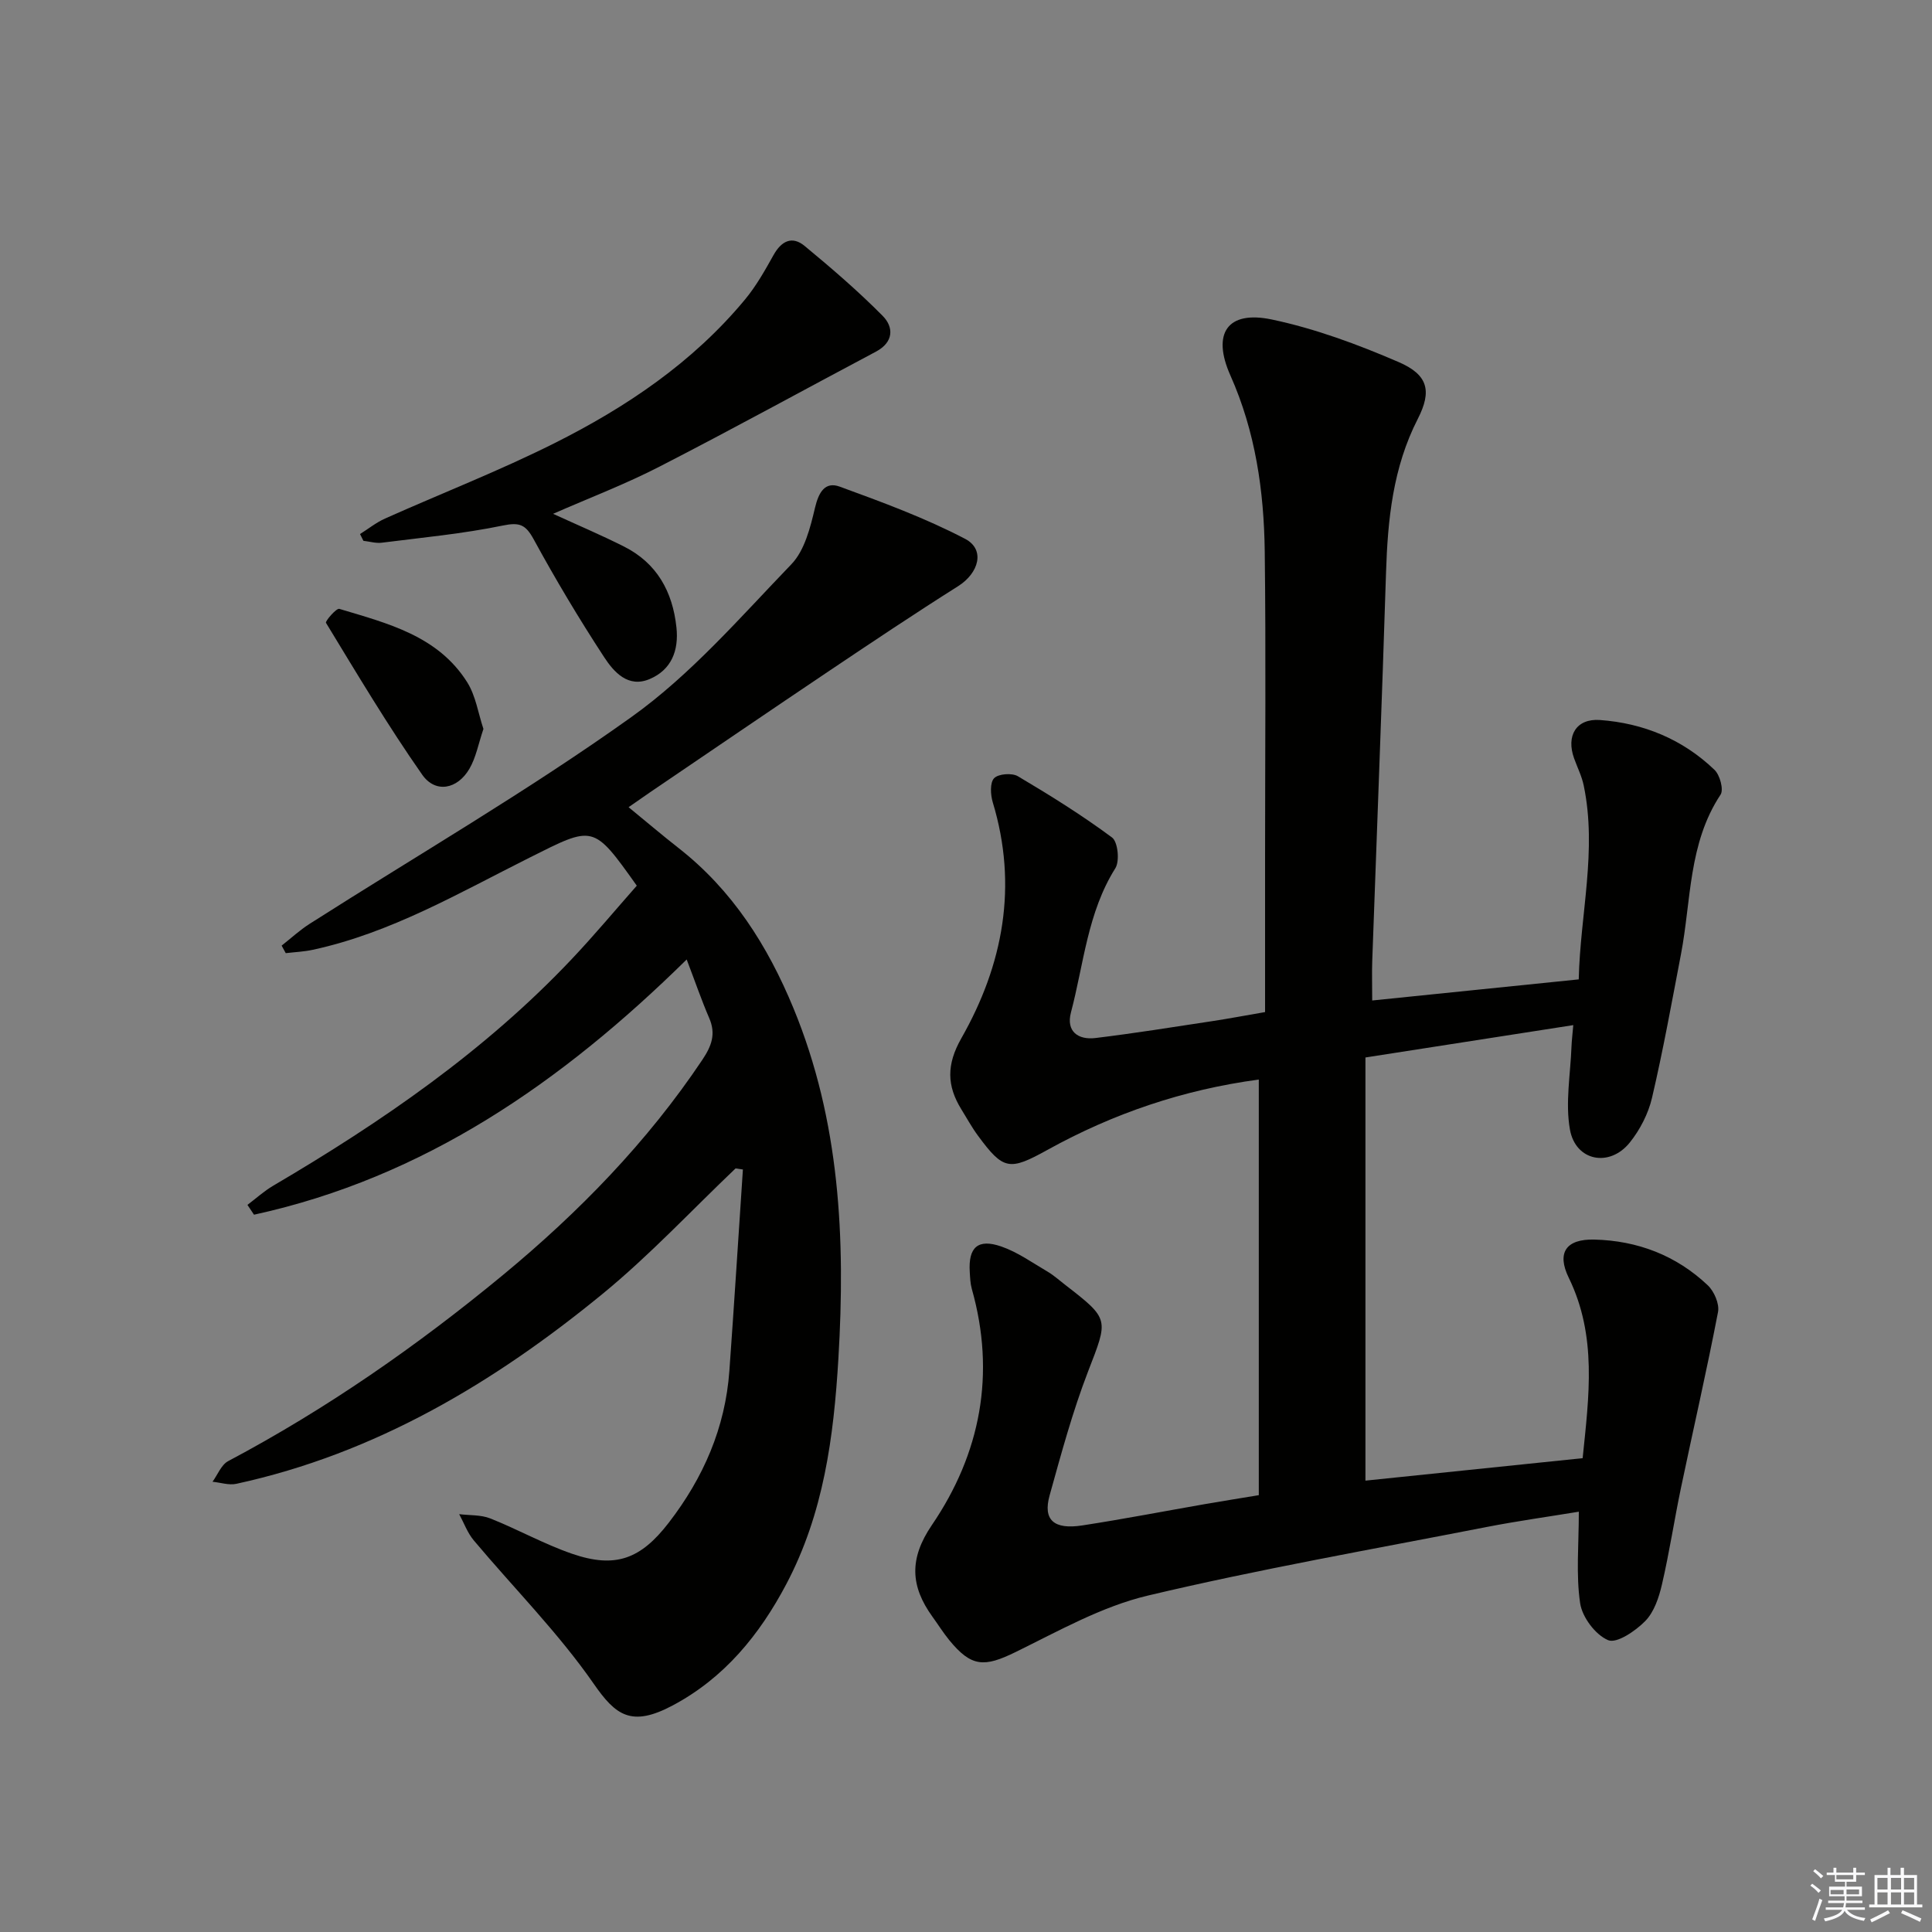 <svg enable-background="new 0 0 400 400" viewBox="0 0 400 400" xmlns="http://www.w3.org/2000/svg"><rect x="0" y="0" width="400" height="400" fill="#808080" stroke="none"/><g fill="#010100"><path d="m325.73 212.24c-14.67 2.28-28.54 4.44-43.03 6.7v87.61c14.77-1.53 29.72-3.07 44.97-4.65 1.31-12.83 3.02-25.27-2.87-37.34-2.56-5.24-.53-8.06 5.28-7.92 8.96.22 16.96 3.28 23.49 9.46 1.32 1.25 2.45 3.85 2.13 5.53-2.34 12.17-5.13 24.26-7.67 36.4-1.39 6.65-2.4 13.39-3.94 20.01-.62 2.69-1.62 5.7-3.46 7.58-2.01 2.05-5.9 4.7-7.68 3.96-2.62-1.09-5.37-4.75-5.8-7.65-.88-5.98-.27-12.18-.27-18.95-6.18 1.02-12.67 1.92-19.1 3.17-23.43 4.58-46.97 8.7-70.18 14.21-9.5 2.26-18.41 7.31-27.31 11.67-6.51 3.19-9.16 3.15-13.75-2.45-1.26-1.54-2.32-3.25-3.49-4.86-4.55-6.31-4.87-11.99-.11-18.98 10.08-14.81 13.24-31.28 8.26-48.9-.31-1.11-.35-2.3-.42-3.46-.33-5.12 1.65-6.99 6.52-5.31 3.39 1.17 6.45 3.37 9.59 5.21 1.28.75 2.4 1.78 3.59 2.69 9.34 7.22 8.99 7.09 4.78 18.01-3.21 8.33-5.55 17.01-7.95 25.63-1.41 5.07.86 7.13 6.79 6.21 8.52-1.31 16.99-2.95 25.48-4.43 3.58-.62 7.17-1.19 11.04-1.83 0-28.71 0-57.29 0-86.05-15.63 2.09-30.13 7.02-43.75 14.56-7.89 4.37-9.12 4.21-14.37-2.91-1.28-1.73-2.32-3.64-3.46-5.48-3.02-4.89-3.1-9.26-.02-14.69 8.69-15.26 11.76-31.57 6.52-48.88-.47-1.57-.61-4.06.28-4.99.89-.92 3.69-1.13 4.92-.41 6.67 3.95 13.28 8.07 19.49 12.68 1.22.9 1.62 4.89.69 6.37-5.77 9.18-6.53 19.8-9.19 29.85-1.04 3.93 1.47 5.74 5.09 5.3 8.07-.98 16.1-2.27 24.13-3.49 3.43-.52 6.85-1.17 10.97-1.88 0-10.84 0-21.63 0-32.42 0-20.99.19-41.99-.07-62.98-.16-12.5-1.93-24.79-7.11-36.41-3.88-8.7-.64-13.52 8.58-11.58 8.98 1.89 17.8 5.16 26.25 8.81 6.07 2.62 6.94 5.96 3.97 11.76-5.16 10.09-6.23 20.84-6.58 31.89-.84 26.76-1.9 53.52-2.85 80.28-.09 2.47-.01 4.95-.01 8.25 14.27-1.46 28.2-2.88 42.76-4.37.3-13.49 3.84-26.69 1.03-40.15-.4-1.93-1.32-3.74-1.99-5.61-1.69-4.68.44-8.29 5.35-7.94 9.01.65 17.14 4 23.72 10.32 1.12 1.07 1.94 4.1 1.25 5.14-6.69 10.11-6.06 21.92-8.2 33.07-1.9 9.92-3.69 19.87-5.99 29.7-.77 3.29-2.49 6.62-4.61 9.26-4.18 5.19-11.21 3.85-12.38-2.69-.99-5.54.11-11.45.32-17.19.05-1.25.21-2.52.37-4.44z"/><path d="m152.29 241.91c-9.14 8.7-17.8 18-27.53 25.97-22.45 18.4-47.03 33.07-75.84 39.33-1.54.33-3.28-.27-4.92-.43 1.06-1.45 1.81-3.51 3.24-4.27 20.37-10.8 39.19-23.91 56.91-38.55 15.7-12.98 29.84-27.48 41.25-44.52 1.94-2.9 2.86-5.37 1.43-8.67-1.57-3.63-2.85-7.38-4.66-12.12-25.89 25.48-54.37 45.16-89.58 52.84-.45-.68-.91-1.36-1.36-2.03 1.78-1.34 3.44-2.86 5.35-3.98 22.46-13.21 43.82-27.88 61.82-46.94 4.66-4.93 9.02-10.16 13.44-15.17-9.1-12.81-8.92-12.45-22.25-5.78-14.52 7.27-28.67 15.56-44.81 19.05-1.84.4-3.75.48-5.62.7-.28-.52-.57-1.04-.85-1.56 1.92-1.51 3.73-3.19 5.78-4.5 22.28-14.21 45.2-27.51 66.67-42.85 12.29-8.78 22.49-20.61 33.08-31.6 2.75-2.86 3.93-7.61 4.9-11.71.76-3.21 2.08-5.48 5.11-4.37 8.81 3.22 17.68 6.48 25.96 10.81 4.23 2.21 2.86 7.08-1.44 9.8-8.97 5.66-17.78 11.56-26.59 17.47-12.42 8.34-24.78 16.78-37.16 25.18-1.33.91-2.65 1.84-4.48 3.11 3.68 3.01 6.93 5.78 10.29 8.41 11.21 8.75 18.51 20.27 23.86 33.24 9.62 23.35 10.77 47.68 9.29 72.51-.97 16.26-3.05 32.04-10.78 46.69-5.57 10.55-12.86 19.44-23.5 25.11-8.61 4.59-11.85 2.04-16.36-4.45-7.33-10.56-16.54-19.81-24.85-29.71-1.31-1.56-2.03-3.61-3.02-5.43 2.16.27 4.49.11 6.45.89 5.71 2.27 11.13 5.31 16.92 7.31 8.98 3.09 14.21 1.11 20.02-6.43 7.17-9.3 11.7-19.66 12.55-31.45 1-13.89 1.87-27.78 2.8-41.68-.52-.09-1.02-.16-1.52-.22z"/><path d="m114.51 106.38c5.04 2.31 9.93 4.38 14.67 6.77 6.82 3.43 10.08 9.33 10.87 16.75.51 4.77-1.02 8.76-5.52 10.68-4.5 1.93-7.46-1.47-9.48-4.57-5.17-7.91-10.03-16.05-14.55-24.34-1.68-3.07-2.91-3.58-6.41-2.86-8.24 1.7-16.67 2.49-25.04 3.55-1.23.16-2.54-.25-3.81-.39-.23-.47-.46-.93-.7-1.4 1.72-1.08 3.34-2.39 5.18-3.21 11.66-5.21 23.59-9.85 34.99-15.56 14.94-7.48 28.75-16.77 39.56-29.82 2.3-2.78 4.11-6 5.88-9.17 1.63-2.92 3.84-4.04 6.44-1.89 5.57 4.61 11.09 9.35 16.17 14.49 2.31 2.34 2.27 5.44-1.4 7.39-14.93 7.92-29.74 16.07-44.78 23.79-7.02 3.62-14.45 6.45-22.07 9.79z"/><path d="m100.09 150.92c-1.04 3.06-1.54 5.92-2.91 8.26-2.48 4.24-7.02 5.13-9.77 1.21-7.11-10.16-13.47-20.84-19.92-31.44-.2-.32 2.14-3.07 2.76-2.89 10 3 20.43 5.57 26.49 15.21 1.76 2.81 2.27 6.42 3.35 9.65z"/></g><path d="m374.8 390.4.4-.4c.7.5 1.3 1 1.8 1.4l-.5.5c-.5-.6-1.1-1.1-1.7-1.5zm1 7.3-.6-.3c.5-1.4 1.1-2.8 1.5-4.3.2.1.4.2.6.3-.5 1.3-1 2.8-1.5 4.3zm-.4-10.3.4-.4c.4.3 1 .8 1.7 1.4l-.5.5c-.4-.5-1-1-1.6-1.5zm2.5.3h1.7v-1h.6v1h3.5v-1h.6v1h1.8v.5h-1.8v1.4h-2v1h3.2v2h-3.2v.9h3.3v.5h-3.4c0 .3-.1.6-.1.9h4v.5h-3.7c.7.9 1.9 1.5 3.8 1.7-.1.2-.2.4-.3.6-2.1-.4-3.5-1.1-4-2.1-.4 1-1.8 1.7-4 2.2-.1-.2-.2-.4-.3-.6 2.1-.4 3.4-1 3.8-1.8h-3.4v-.5h3.6c.1-.3.1-.6.2-.9h-3.3v-.5h3.4c0-.3 0-.6 0-.9h-3.2v-2h3.3v-1h-2.1v-1.4h-1.7v-.5zm1.1 3.5v1h2.7c0-.3 0-.4 0-.4 0-.1 0-.2 0-.2 0-.1 0-.2 0-.3h-2.7zm1.2-3v.9h3.5v-.9zm4.7 3h-2.6v.6.4h2.6z" fill="#fafafb"/><path d="m393.6 386.7h.6v1.5h2.7v6.1h1.1v.6h-11v-.6h1.1v-6.1h2.7v-1.5h.6v1.5h2.1v-1.5zm-2.7 8.8.4.6c-1.2.6-2.5 1.3-3.8 1.9-.1-.2-.2-.4-.3-.6 1.2-.6 2.5-1.2 3.7-1.9zm-2.2-6.7v2.4h2.1v-2.4zm0 3v2.5h2.1v-2.5zm2.8-3v2.4h2.1v-2.4zm0 3v2.5h2.1v-2.5zm6 6.1c-1.4-.7-2.7-1.3-3.9-1.8l.3-.6c1.5.6 2.7 1.2 3.9 1.7zm-1.2-9.1h-2.1v2.4h2.1zm-2.1 3v2.5h2.1v-2.5z" fill="#fafafb"/></svg>
